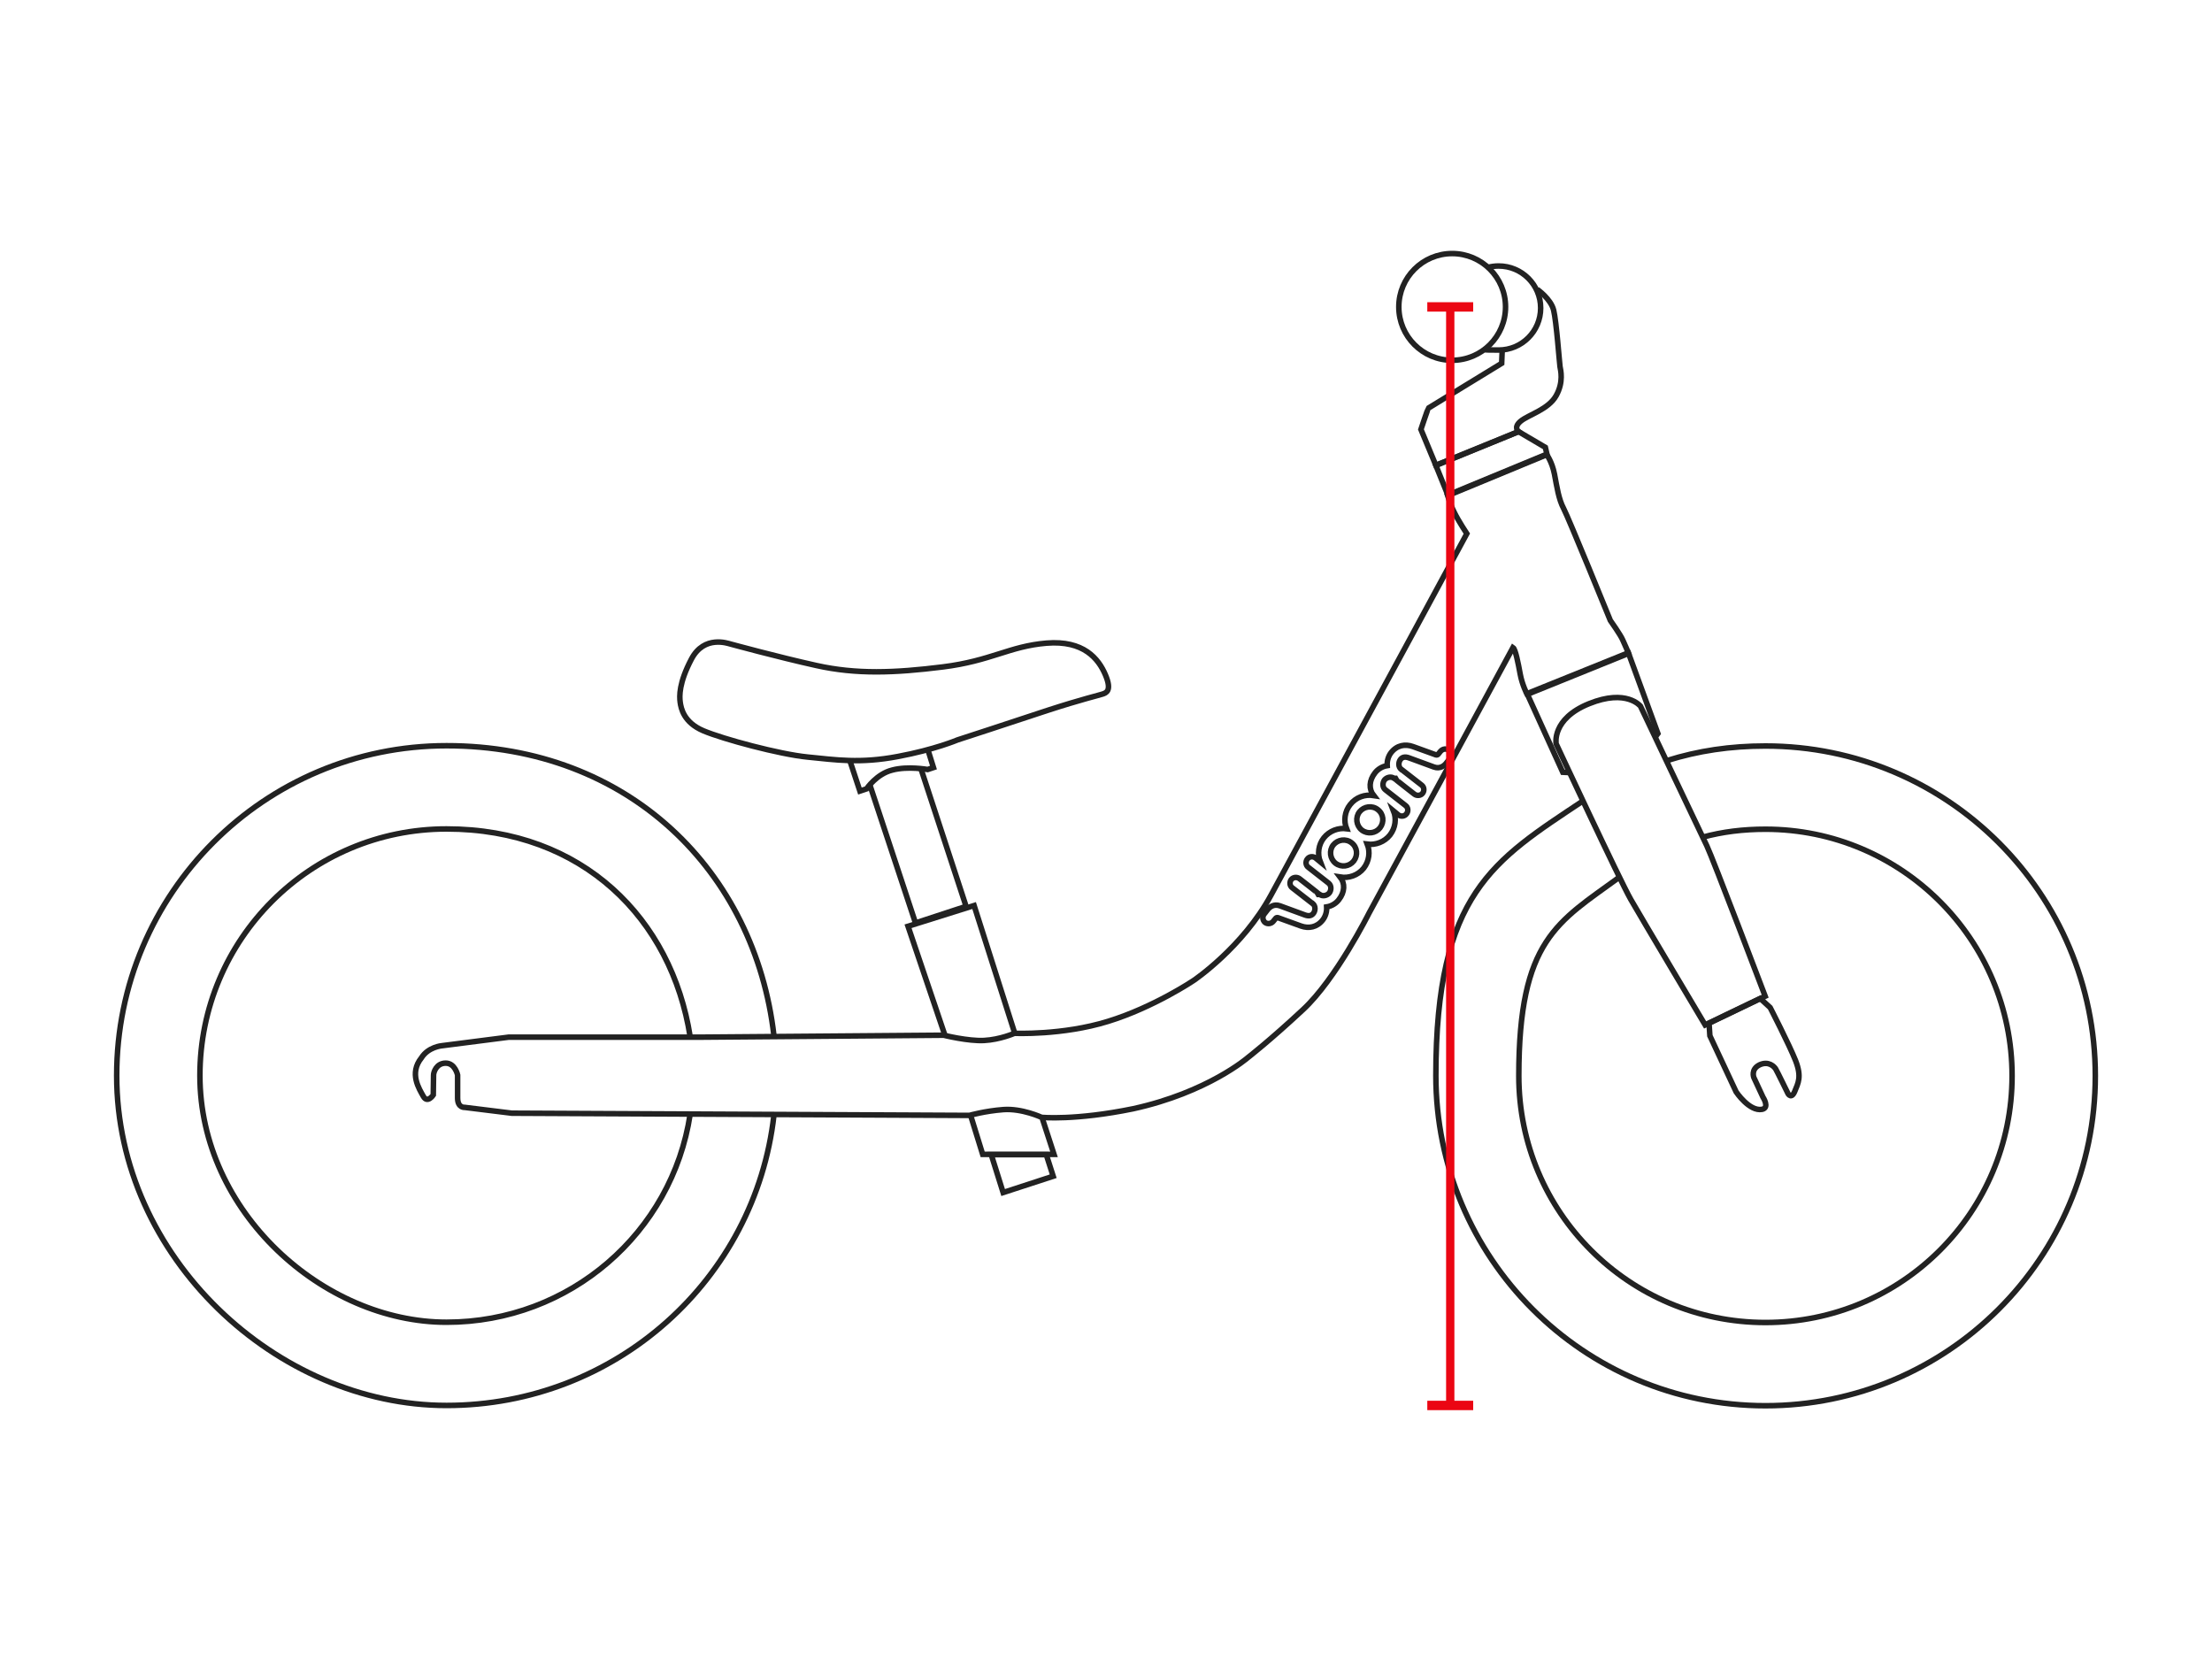 <svg xmlns:xlink="http://www.w3.org/1999/xlink" data-v-8482f4aa="" xmlns="http://www.w3.org/2000/svg" x="0px" y="0px" class="woom-bike-outline woom-original-1 col-span-2 md:col-span-12 lg:col-span-8" viewBox="0 0 800 600" xml:space="preserve" width="800" height="600">
	<g class="bike">
		<g>
			<path class="fill-none stroke-woom-black stroke-2" d="M279.9,403.4c-6.8,59.4-57.2,104.9-118.4,104.9s-119.3-53.4-119.3-119.3,53.4-119.3,119.3-119.3,111.5,45.4,118.4,104.8" stroke="#222222" fill="none" stroke-width="2px"></path>
			<path class="fill-none stroke-woom-black stroke-2" d="M280,402.9" stroke="#222222" fill="none" stroke-width="2px"></path>
			<path class="fill-none stroke-woom-black stroke-2" d="M249.6,403c-6.5,42.8-43.5,75.2-88.1,75.2s-89.2-39.9-89.2-89.2,39.9-89.2,89.2-89.2,81.4,32.5,88.1,75.1" stroke="#222222" fill="none" stroke-width="2px"></path>
		</g>
		<g>
			<path class="fill-none stroke-woom-black stroke-2" d="M602.8,275.1c11.4-3.6,23.1-5.3,35.7-5.3,65.9,0,119.3,53.4,119.3,119.3s-53.4,119.3-119.3,119.3-119.2-53.5-119.2-119.4,20.9-77.8,53-99.2" stroke="#222222" fill="none" stroke-width="2px"></path>
			<path class="fill-none stroke-woom-black stroke-2" d="M572.6,289.6" stroke="#222222" fill="none" stroke-width="2px"></path>
			<path class="fill-none stroke-woom-black stroke-2" d="M585.8,317.1" stroke="#222222" fill="none" stroke-width="2px"></path>
			<path class="fill-none stroke-woom-black stroke-2" d="M615.7,302.8c7.3-2,14.8-2.9,22.8-2.9,49.2,0,89.2,39.9,89.2,89.2s-39.9,89.2-89.2,89.2-89.2-39.9-89.2-89.2,14.1-55.6,36.3-71.8" stroke="#222222" fill="none" stroke-width="2px"></path>
		</g>
		<path class="fill-none stroke-woom-black stroke-2" d="M185.1,402.6l-17-2.1s-2.6.3-2.6-3.4v-8.3s-.9-4.3-4.3-4.3-4.4,3.3-4.4,4.3-.1,7.2-.1,7.2c0,0-2.1,3.2-3.6.5s-5.2-8.3-.7-13.9c2.5-4,7.4-4.4,7.4-4.4l24.2-3.1h70l87.3-.7s8.8,2.2,14.6,1.9,11-2.6,11-2.6c0,0,17.3.8,33.8-4.3,16.6-5.1,31-14.8,31-14.8,0,0,17.7-11.9,28-30.9s50.2-92.6,50.2-92.6l20.6-38.1s-3.1-4.7-4.5-7.6c-1.5-2.9-2.5-6.3-2.5-6.3l35.8-14.8s2,2.6,2.9,7.2c.9,4.7,1.5,9,3.3,12.4s16.9,40.5,16.9,40.5c0,0,3.7,5.2,4.5,7.1.9,1.9,2,4.6,2,4.6l-36.7,14.8s-1.7-3.3-2.4-7.1-1.7-9-2.6-9.6c-2,3.8-52.1,96.1-52.1,96.1,0,0-11.9,23.8-23.9,34.9-11.9,11.1-19.9,17.3-19.9,17.3,0,0-14.5,12.6-41.5,18.5-21,4.3-33.1,3.1-33.1,3.1,0,0-7.1-3.3-13.8-2.8-6.7.5-12.3,2.1-12.3,2.1l-165.5-.8h0Z" stroke="#222222" fill="none" stroke-width="2px"></path>
		<polyline class="fill-none stroke-woom-black stroke-2" points="341.7 374.3 328.4 335 352.3 327.5 367 373.7" stroke="#222222" fill="none" stroke-width="2px"></polyline>
		<path class="fill-none stroke-woom-black stroke-2" d="M350.9,403.2" stroke="#222222" fill="none" stroke-width="2px"></path>
		<polyline class="fill-none stroke-woom-black stroke-2" points="377 404.6 381.2 417.5 355.4 417.5 351.1 403.6" stroke="#222222" fill="none" stroke-width="2px"></polyline>
		<path class="fill-none stroke-woom-black stroke-2" d="M367.1,373.9" stroke="#222222" fill="none" stroke-width="2px"></path>
		<g class="saddle-normal">
			<polygon class="fill-none stroke-woom-black stroke-2" points="358.5 417.6 362.8 431.3 380.9 425.4 378.4 417.6 358.5 417.6" stroke="#222222" fill="none" stroke-width="2px"></polygon>
			<polyline class="fill-none stroke-woom-black stroke-2" points="314.6 283.9 331.1 333.8 349.4 327.8 333.1 278.1" stroke="#222222" fill="none" stroke-width="2px"></polyline>
			<path class="fill-none stroke-woom-black stroke-2" d="M307.4,275.2l3.6,10.9,2.4-.8s3.6-5.4,9.3-6.8c5.6-1.5,12.8-.2,12.8-.2l2.1-.7-2-6.4" stroke="#222222" fill="none" stroke-width="2px"></path>
			<path class="fill-none stroke-woom-black stroke-2" d="M346.3,267.6s20.3-6.6,32.6-10.7c12.3-4,18.8-5.5,19.9-5.9s3.5-1,1-6.9-7.9-12.6-21.3-11.5-20,6.4-37.5,8.6c-17.6,2.2-31.3,2.7-45.7-.5-14.4-3.2-30.4-7.6-31.2-7.8s-9.4-3.3-14,5.4-4.4,13.5-4.1,15.7c.3,2.2,1.3,7.3,8.4,10.3,7.1,3,27.5,8.5,37.7,9.5s18.9,2.4,32.6-.2c13.4-2.5,21.6-6,21.6-6h0Z" stroke="#222222" fill="none" stroke-width="2px"></path>
		</g>
		<polygon class="fill-none stroke-woom-black stroke-2" points="519.3 168.3 549.2 156.1 558.9 161.8 559.5 164.4 523.7 179.2 519.3 168.3" stroke="#222222" fill="none" stroke-width="2px"></polygon>
		<path class="fill-none stroke-woom-black stroke-2" d="M556,104.7s4.9,3.4,5.9,7.5,2.1,19.1,2.3,20.4c.2,1.2,1.4,5.5-1.4,10.5s-10,6.9-12.8,9.2-.8,3.8-.8,3.8l-29.9,12.2-5.4-13s2.5-7.5,2.7-7.7l26.5-16.2.2-4.9" stroke="#222222" fill="none" stroke-width="2px"></path>
		<path class="fill-none stroke-woom-black stroke-2" d="M538.1,96.7" stroke="#222222" fill="none" stroke-width="2px"></path>
		<path class="fill-none stroke-woom-black stroke-2" d="M537.6,125.8" stroke="#222222" fill="none" stroke-width="2px"></path>
		<path class="fill-none stroke-woom-black stroke-2" d="M538.1,96.7c1.2-.3,2.5-.5,3.9-.5,8.4,0,15.2,6.8,15.2,15.2s-6.8,15.2-15.2,15.2-3-.2-4.4-.7" stroke="#222222" fill="none" stroke-width="2px"></path>
		<circle class="fill-none stroke-woom-black stroke-2" cx="525.2" cy="111" r="19.3" stroke="#222222" fill="none" stroke-width="2px"></circle>
		<polyline class="fill-none stroke-woom-black stroke-2" points="567.3 279.4 565.2 279.3 552.4 251.1 589 236.3 599.6 265.3 598.6 266.6" stroke="#222222" fill="none" stroke-width="2px"></polyline>
		<path class="fill-none stroke-woom-black stroke-2" d="M562.8,269s23.1,49.5,27,56.3,26.9,45.4,26.9,45.4l1.5-.7,20.2-9.7s-19.1-50.3-21.1-54.4-24-50.5-24-50.5c0,0-5-6.4-18.6-.9s-11.9,14.5-11.9,14.5h0Z" stroke="#222222" fill="none" stroke-width="2px"></path>
		<path class="fill-none stroke-woom-black stroke-2" d="M618.4,374.6l9.5,20.3s4.8,7.2,9.4,6.3c2.8-.6.3-4.4.3-4.4l-3.3-7.1s-1.2-3,2.1-4.6c3.3-1.5,5.3.7,5.8,1.5s4.5,9,4.5,9c0,0,1.2,2,2.4-.9,1.2-3,2.6-5.2.3-11.1-2.3-5.8-9.2-19.2-9.2-19.2l-3.6-3.3-18.5,8.9.3,4.6h0Z" stroke="#222222" fill="none" stroke-width="2px"></path>
		<path class="fill-none stroke-woom-black stroke-2" d="M521,271.7l-.9,1.1c-.2.2-.4.3-.8.2l-8.3-3c-2.8-1-5.8-.5-7.9,2.2-1,1.3-1.5,3-1.4,4.7-1.9.3-3.5,1.4-4.4,2.6-2.2,2.8-2.3,5.9-.5,8.2-3.1-.5-6.4.6-8.5,3.3-2,2.5-2.4,5.9-1.3,8.7-3-.4-6.2.8-8.2,3.3s-2.4,5.9-1.3,8.7l-1.7-1.4c-.9-.7-2.3-.6-3,.4-.7.9-.6,2.3.4,3l7.3,5.7c1.1.9,1,2.5.3,3.5-.8,1-2.4,1.4-3.5.6h-.1c0-.1-7.2-5.7-7.2-5.7-.9-.7-2.3-.6-3,.3s-.6,2.3.4,3l7.2,5.6h.1c1.2,1,1,2.6.4,3.5s-1.6,1.3-3.2.7l-9-3.3c-2.2-.8-3.7.5-4.3,1.2l-1.4,1.8c-.7.9-.6,2.2.3,3,.9.7,2.3.5,3-.4l.9-1.1c.2-.2.4-.3.8-.2l8.3,3c2.8,1,5.8.5,7.9-2.2,1-1.3,1.5-3,1.4-4.7,1.9-.3,3.5-1.4,4.4-2.6,2.2-2.8,2.3-5.9.5-8.2,3.1.5,6.4-.6,8.5-3.2,2-2.6,2.4-5.9,1.3-8.7,3,.4,6.2-.8,8.2-3.3,2-2.6,2.4-5.9,1.3-8.7l1.7,1.4c.9.7,2.3.6,3-.4.7-.9.6-2.3-.4-3l-7.3-5.7c-1.1-.9-1-2.5-.3-3.5.8-1,2.4-1.4,3.5-.6h.1c0,.1,7.2,5.7,7.2,5.7.9.7,2.3.6,3-.3s.6-2.3-.4-3l-7.2-5.6h-.1c-1.2-1-1-2.6-.4-3.5s1.6-1.3,3.2-.7l9,3.3c2.2.8,3.7-.5,4.3-1.2l1.4-1.8c.7-.9.6-2.2-.3-3-.9-.8-2.2-.6-3,.3h0ZM489.6,311.4c-1.6,2-4.5,2.4-6.6.8-2-1.6-2.4-4.6-.8-6.6s4.6-2.4,6.6-.8c2.1,1.6,2.4,4.5.8,6.6ZM499.1,299.4c-1.6,2-4.5,2.4-6.6.8-2-1.6-2.4-4.6-.8-6.6s4.6-2.4,6.6-.8c2.1,1.6,2.4,4.5.8,6.6Z" stroke="#222222" fill="none" stroke-width="2px"></path>
	</g>
	<g class="tyres hidden"  style="display: none;">
		<g class="inline">
			<g>
				<g>
					<line class="h-line fill-none stroke-woom-red stroke-3" x1="160.9" y1="269.8" x2="160.9" y2="508.3" stroke="#EB0613" fill="none" stroke-width="3px"></line>
					<g>
						<rect class="fill-woom-red stroke-woom-red" x="153.1" y="268.6" width="15.7" height="2.4" stroke="#EB0613" fill="#EB0613"></rect>
					</g>
					<g>
						<rect class="fill-woom-red stroke-woom-red" x="153.1" y="507.1" width="15.7" height="2.4" stroke="#EB0613" fill="#EB0613"></rect>
					</g>
				</g>
			</g>
		</g>
		<g class="inline">
			<g>
				<g>
					<line class="h-line fill-none stroke-woom-red stroke-3" x1="639" y1="269.8" x2="639" y2="508.3" stroke="#EB0613" fill="none" stroke-width="3px"></line>
					<g>
						<rect class="fill-woom-red stroke-woom-red" x="631.2" y="268.6" width="15.7" height="2.4" stroke="#EB0613" fill="#EB0613"></rect>
					</g>
					<g>
						<rect class="fill-woom-red stroke-woom-red" x="631.2" y="507.1" width="15.7" height="2.4" stroke="#EB0613" fill="#EB0613"></rect>
					</g>
				</g>
			</g>
		</g>
	</g>
	<g class="cockpit hidden">
		<g class="inline">
			<g>
				<g>
					<line class="h-line fill-none stroke-woom-red stroke-3" x1="524.5" y1="111" x2="524.5" y2="508.3" stroke="#EB0613" fill="none" stroke-width="3px"></line>
					<g>
						<rect class="fill-woom-red stroke-woom-red" x="516.7" y="109.8" width="15.6" height="2.4" stroke="#EB0613" fill="#EB0613"></rect>
					</g>
					<g>
						<rect class="fill-woom-red stroke-woom-red" x="516.7" y="507.1" width="15.6" height="2.4" stroke="#EB0613" fill="#EB0613"></rect>
					</g>
				</g>
			</g>
		</g>
	</g>
	<g class="steering-angle hidden" style="display: none;">
		<g class="inline">
			<g>
				<polyline class="h-line-miter fill-none stroke-woom-red stroke-3" points="509.5 111.4 568.5 237.5 443.4 237.5" stroke="#EB0613" fill="none" stroke-width="3px"></polyline>
			</g>
			<path class="h-line-miter fill-none stroke-woom-red stroke-3" d="M519.5,237.3c0-19.5,11.6-36.4,28.2-44" stroke="#EB0613" fill="none" stroke-width="3px"></path>
		</g>
		<g class="inline">
			<g>
				<g>
					<g>
						<line class="h-line fill-none stroke-woom-red stroke-3" x1="572.1" y1="245" x2="573.8" y2="248.7" stroke="#EB0613" fill="none" stroke-width="3px"></line>
						<line class="h-dash-line fill-none stroke-woom-red stroke-3" x1="577.2" y1="256" x2="691.7" y2="500.9" stroke="#EB0613" fill="none" stroke-width="3px"></line>
						<polyline class="h-line fill-none stroke-woom-red stroke-3" points="693.4 504.5 695.1 508.1 691.1 508.1" stroke="#EB0613" fill="none" stroke-width="3px"></polyline>
						<line class="h-dash-line fill-none stroke-woom-red stroke-3" x1="683.3" y1="508.1" x2="577.9" y2="508.1" stroke="#EB0613" fill="none" stroke-width="3px"></line>
						<line class="h-line fill-none stroke-woom-red stroke-3" x1="574" y1="508.1" x2="570" y2="508.1" stroke="#EB0613" fill="none" stroke-width="3px"></line>
					</g>
				</g>
			</g>
			<g>
				<g>
					<path class="h-line fill-none stroke-woom-red stroke-3" d="M645.5,508.3c0-1.3,0-2.7.2-4" stroke="#EB0613" fill="none" stroke-width="3px"></path>
					<path class="h-dash-line fill-none stroke-woom-red stroke-3" d="M647.4,495c3.1-10.8,9.8-20.1,18.8-26.4" stroke="#EB0613" fill="none" stroke-width="3px"></path>
					<path class="h-line fill-none stroke-woom-red stroke-3" d="M670.2,466.1c1.2-.7,2.3-1.3,3.6-1.8" stroke="#EB0613" fill="none" stroke-width="3px"></path>
				</g>
			</g>
		</g>
	</g>
	<g class="top-tube-horizontal hidden" style="display: none;">
		<g class="inline">
			<g>
				<g>
					<line class="h-line fill-none stroke-woom-red stroke-3" x1="535.8" y1="149.1" x2="323.2" y2="149.1" stroke="#EB0613" fill="none" stroke-width="3px"></line>
					<g>
						<rect class="fill-woom-red stroke-woom-red" x="534.6" y="141.3" width="2.4" height="15.6" stroke="#EB0613" fill="#EB0613"></rect>
					</g>
					<g>
						<rect class="fill-woom-red stroke-woom-red" x="322" y="141.3" width="2.4" height="15.6" stroke="#EB0613" fill="#EB0613"></rect>
					</g>
				</g>
			</g>
		</g>
	</g>
	<g class="wheelbase hidden" style="display: none;">
		<g class="inline">
			<g>
				<g>
					<line class="h-line fill-none stroke-woom-red stroke-3" x1="638.1" y1="391.1" x2="161.6" y2="391.1" stroke="#EB0613" fill="none" stroke-width="3px"></line>
					<g>
						<rect class="fill-woom-red stroke-woom-red" x="638.2" y="383.3" width="2.4" height="15.6" stroke="#EB0613" fill="#EB0613"></rect>
					</g>
					<g>
						<rect class="fill-woom-red stroke-woom-red" x="160.4" y="383.3" width="2.4" height="15.6" stroke="#EB0613" fill="#EB0613"></rect>
					</g>
				</g>
			</g>
		</g>
	</g>
	<g class="seat-tube-angle hidden" style="display: none;">
		<g>
			<polyline class="h-line fill-none stroke-woom-red stroke-3" points="326 285.4 396.7 508.1 165.6 508.1" stroke="#EB0613" fill="none" stroke-width="3px"></polyline>
		</g>
		<path class="h-line-miter inline fill-none stroke-woom-red stroke-3" d="M349.9,508.2c0-19.5,15.8-36.5,32.4-44.1" stroke="#EB0613" fill="none" stroke-width="3px"></path>
	</g>
	<g class="min-saddle-height hidden" style="display: none;">
		<g class="inline">
			<g>
				<g>
					<g>
						<line class="h-line fill-none stroke-woom-red stroke-3" x1="322.4" y1="262.9" x2="318.3" y2="262.9" stroke="#EB0613" fill="none" stroke-width="3px"></line>
						<line class="h-dash-line fill-none stroke-woom-red stroke-3" x1="309.9" y1="262.9" x2="31.4" y2="262.9" stroke="#EB0613" fill="none" stroke-width="3px"></line>
						<line class="h-line fill-none stroke-woom-red stroke-3" x1="27.3" y1="262.9" x2="23.1" y2="262.9" stroke="#EB0613" fill="none" stroke-width="3px"></line>
					</g>
				</g>
			</g>
			<g>
				<g>
					<g>
						<g>
							<line class="h-line fill-none stroke-woom-red stroke-3" x1="10" y1="262.9" x2="10" y2="508.3" stroke="#EB0613" fill="none" stroke-width="3px"></line>
							<g>
								<rect class="fill-woom-red stroke-woom-red" x="3" y="261.8" width="14" height="2.1" stroke="#EB0613" fill="#EB0613"></rect>
							</g>
							<g>
								<rect class="fill-woom-red stroke-woom-red" x="3" y="507.2" width="14" height="2.1" stroke="#EB0613" fill="#EB0613"></rect>
							</g>
						</g>
					</g>
				</g>
			</g>
		</g>
		<g class="inline">
			<path class="fill-none stroke-woom-black stroke-2" d="M280,402.9" stroke="#222222" fill="none" stroke-width="2px"></path>
			<polyline class="fill-none stroke-woom-black stroke-2" points="341.7 374.3 328.4 335 352.3 327.5 367 373.7" stroke="#222222" fill="none" stroke-width="2px"></polyline>
			<path class="fill-none stroke-woom-black stroke-2" d="M350.9,403.2" stroke="#222222" fill="none" stroke-width="2px"></path>
			<polyline class="fill-none stroke-woom-black stroke-2" points="377 404.6 381.2 417.5 355.4 417.5 351.1 403.6" stroke="#222222" fill="none" stroke-width="2px"></polyline>
			<path class="fill-none stroke-woom-black stroke-2" d="M367.1,373.9" stroke="#222222" fill="none" stroke-width="2px"></path>
			<polygon class="fill-none stroke-woom-black stroke-2" points="358.5 417.6 368.8 449.3 386.9 443.4 378.4 417.6 358.5 417.6" stroke="#222222" fill="none" stroke-width="2px"></polygon>
			<polyline class="fill-none stroke-woom-black stroke-2" points="320.6 303.9 331.1 333.8 349.4 327.8 339.1 298.1" stroke="#222222" fill="none" stroke-width="2px"></polyline>
			<path class="fill-none stroke-woom-black stroke-2" d="M313.4,295.2l3.6,10.9,2.4-.8s3.6-5.4,9.3-6.8c5.6-1.5,12.8-.2,12.8-.2l2.1-.7-2-6.4" stroke="#222222" fill="none" stroke-width="2px"></path>
			<path class="fill-none stroke-woom-black stroke-2" d="M352.3,287.6s20.3-6.6,32.6-10.7c12.3-4,18.8-5.5,19.9-5.9,1-.4,3.5-1,1-6.9-2.6-5.9-7.9-12.6-21.3-11.5s-20,6.4-37.5,8.6c-17.6,2.2-31.3,2.7-45.7-.5-14.4-3.2-30.4-7.6-31.2-7.8s-9.4-3.3-14,5.4-4.4,13.5-4.1,15.7,1.3,7.3,8.4,10.3c7.2,3.1,27.5,8.5,37.7,9.5s18.9,2.4,32.6-.2c13.4-2.5,21.6-6,21.6-6Z" stroke="#222222" fill="none" stroke-width="2px"></path>
		</g>
	</g>
	<g class="max-saddle-height hidden" style="display: none;">
		<g class="inline">
			<g>
				<g>
					<g>
						<line class="h-line fill-none stroke-woom-red stroke-3" x1="305.4" y1="206.9" x2="301.3" y2="206.9" stroke="#EB0613" fill="none" stroke-width="3px"></line>
						<line class="h-dash-line fill-none stroke-woom-red stroke-3" x1="293" y1="206.9" x2="31.4" y2="206.9" stroke="#EB0613" fill="none" stroke-width="3px"></line>
						<line class="h-line fill-none stroke-woom-red stroke-3" x1="27.3" y1="206.9" x2="23.1" y2="206.9" stroke="#EB0613" fill="none" stroke-width="3px"></line>
					</g>
				</g>
			</g>
			<g>
				<g>
					<g>
						<g>
							<line class="h-line fill-none stroke-woom-red stroke-3" x1="10" y1="206.9" x2="10" y2="508.3" stroke="#EB0613" fill="none" stroke-width="3px"></line>
							<g>
								<rect class="fill-woom-red stroke-woom-red" x="2.2" y="205.7" width="15.6" height="2.4" stroke="#EB0613" fill="#EB0613"></rect>
							</g>
							<g>
								<rect class="fill-woom-red stroke-woom-red" x="2.2" y="507.1" width="15.6" height="2.4" stroke="#EB0613" fill="#EB0613"></rect>
							</g>
						</g>
					</g>
				</g>
			</g>
		</g>
		<g class="h-line fill-none stroke-woom-red stroke-3" stroke="#EB0613" fill="none" stroke-width="3px">
			<path class="fill-none stroke-woom-black stroke-2" d="M280,402.9" stroke="#222222" fill="none" stroke-width="2px"></path>
			<polyline class="fill-none stroke-woom-black stroke-2" points="341.7 374.3 328.4 335 352.3 327.5 367 373.7" stroke="#222222" fill="none" stroke-width="2px"></polyline>
			<path class="fill-none stroke-woom-black stroke-2" d="M350.9,403.2" stroke="#222222" fill="none" stroke-width="2px"></path>
			<polyline class="fill-none stroke-woom-black stroke-2" points="377 404.6 381.2 417.5 355.4 417.5 351.1 403.6" stroke="#222222" fill="none" stroke-width="2px"></polyline>
			<path class="fill-none stroke-woom-black stroke-2" d="M367.1,373.9" stroke="#222222" fill="none" stroke-width="2px"></path>
			<polyline class="fill-none stroke-woom-black stroke-2" points="302.6 247.9 331.1 333.8 349.4 327.8 321.1 242.1" stroke="#222222" fill="none" stroke-width="2px"></polyline>
			<path class="fill-none stroke-woom-black stroke-2" d="M295.4,239.2l3.6,10.9,2.4-.8s3.6-5.4,9.3-6.8c5.6-1.5,12.8-.2,12.8-.2l2.1-.7-2-6.4" stroke="#222222" fill="none" stroke-width="2px"></path>
			<path class="fill-none stroke-woom-black stroke-2" d="M334.3,231.6s20.3-6.6,32.6-10.7c12.3-4,18.8-5.5,19.9-5.9s3.5-1,1-6.9-7.9-12.6-21.3-11.5-20,6.4-37.5,8.6c-17.6,2.2-31.3,2.7-45.7-.5-14.4-3.2-30.4-7.6-31.2-7.8s-9.4-3.3-14,5.4-4.4,13.5-4.1,15.7c.3,2.2,1.3,7.3,8.4,10.3,7.2,3.1,27.5,8.5,37.7,9.5,10.1.9,18.9,2.4,32.6-.2,13.4-2.5,21.6-6,21.6-6h0Z" stroke="#222222" fill="none" stroke-width="2px"></path>
		</g>
	</g>
</svg>
